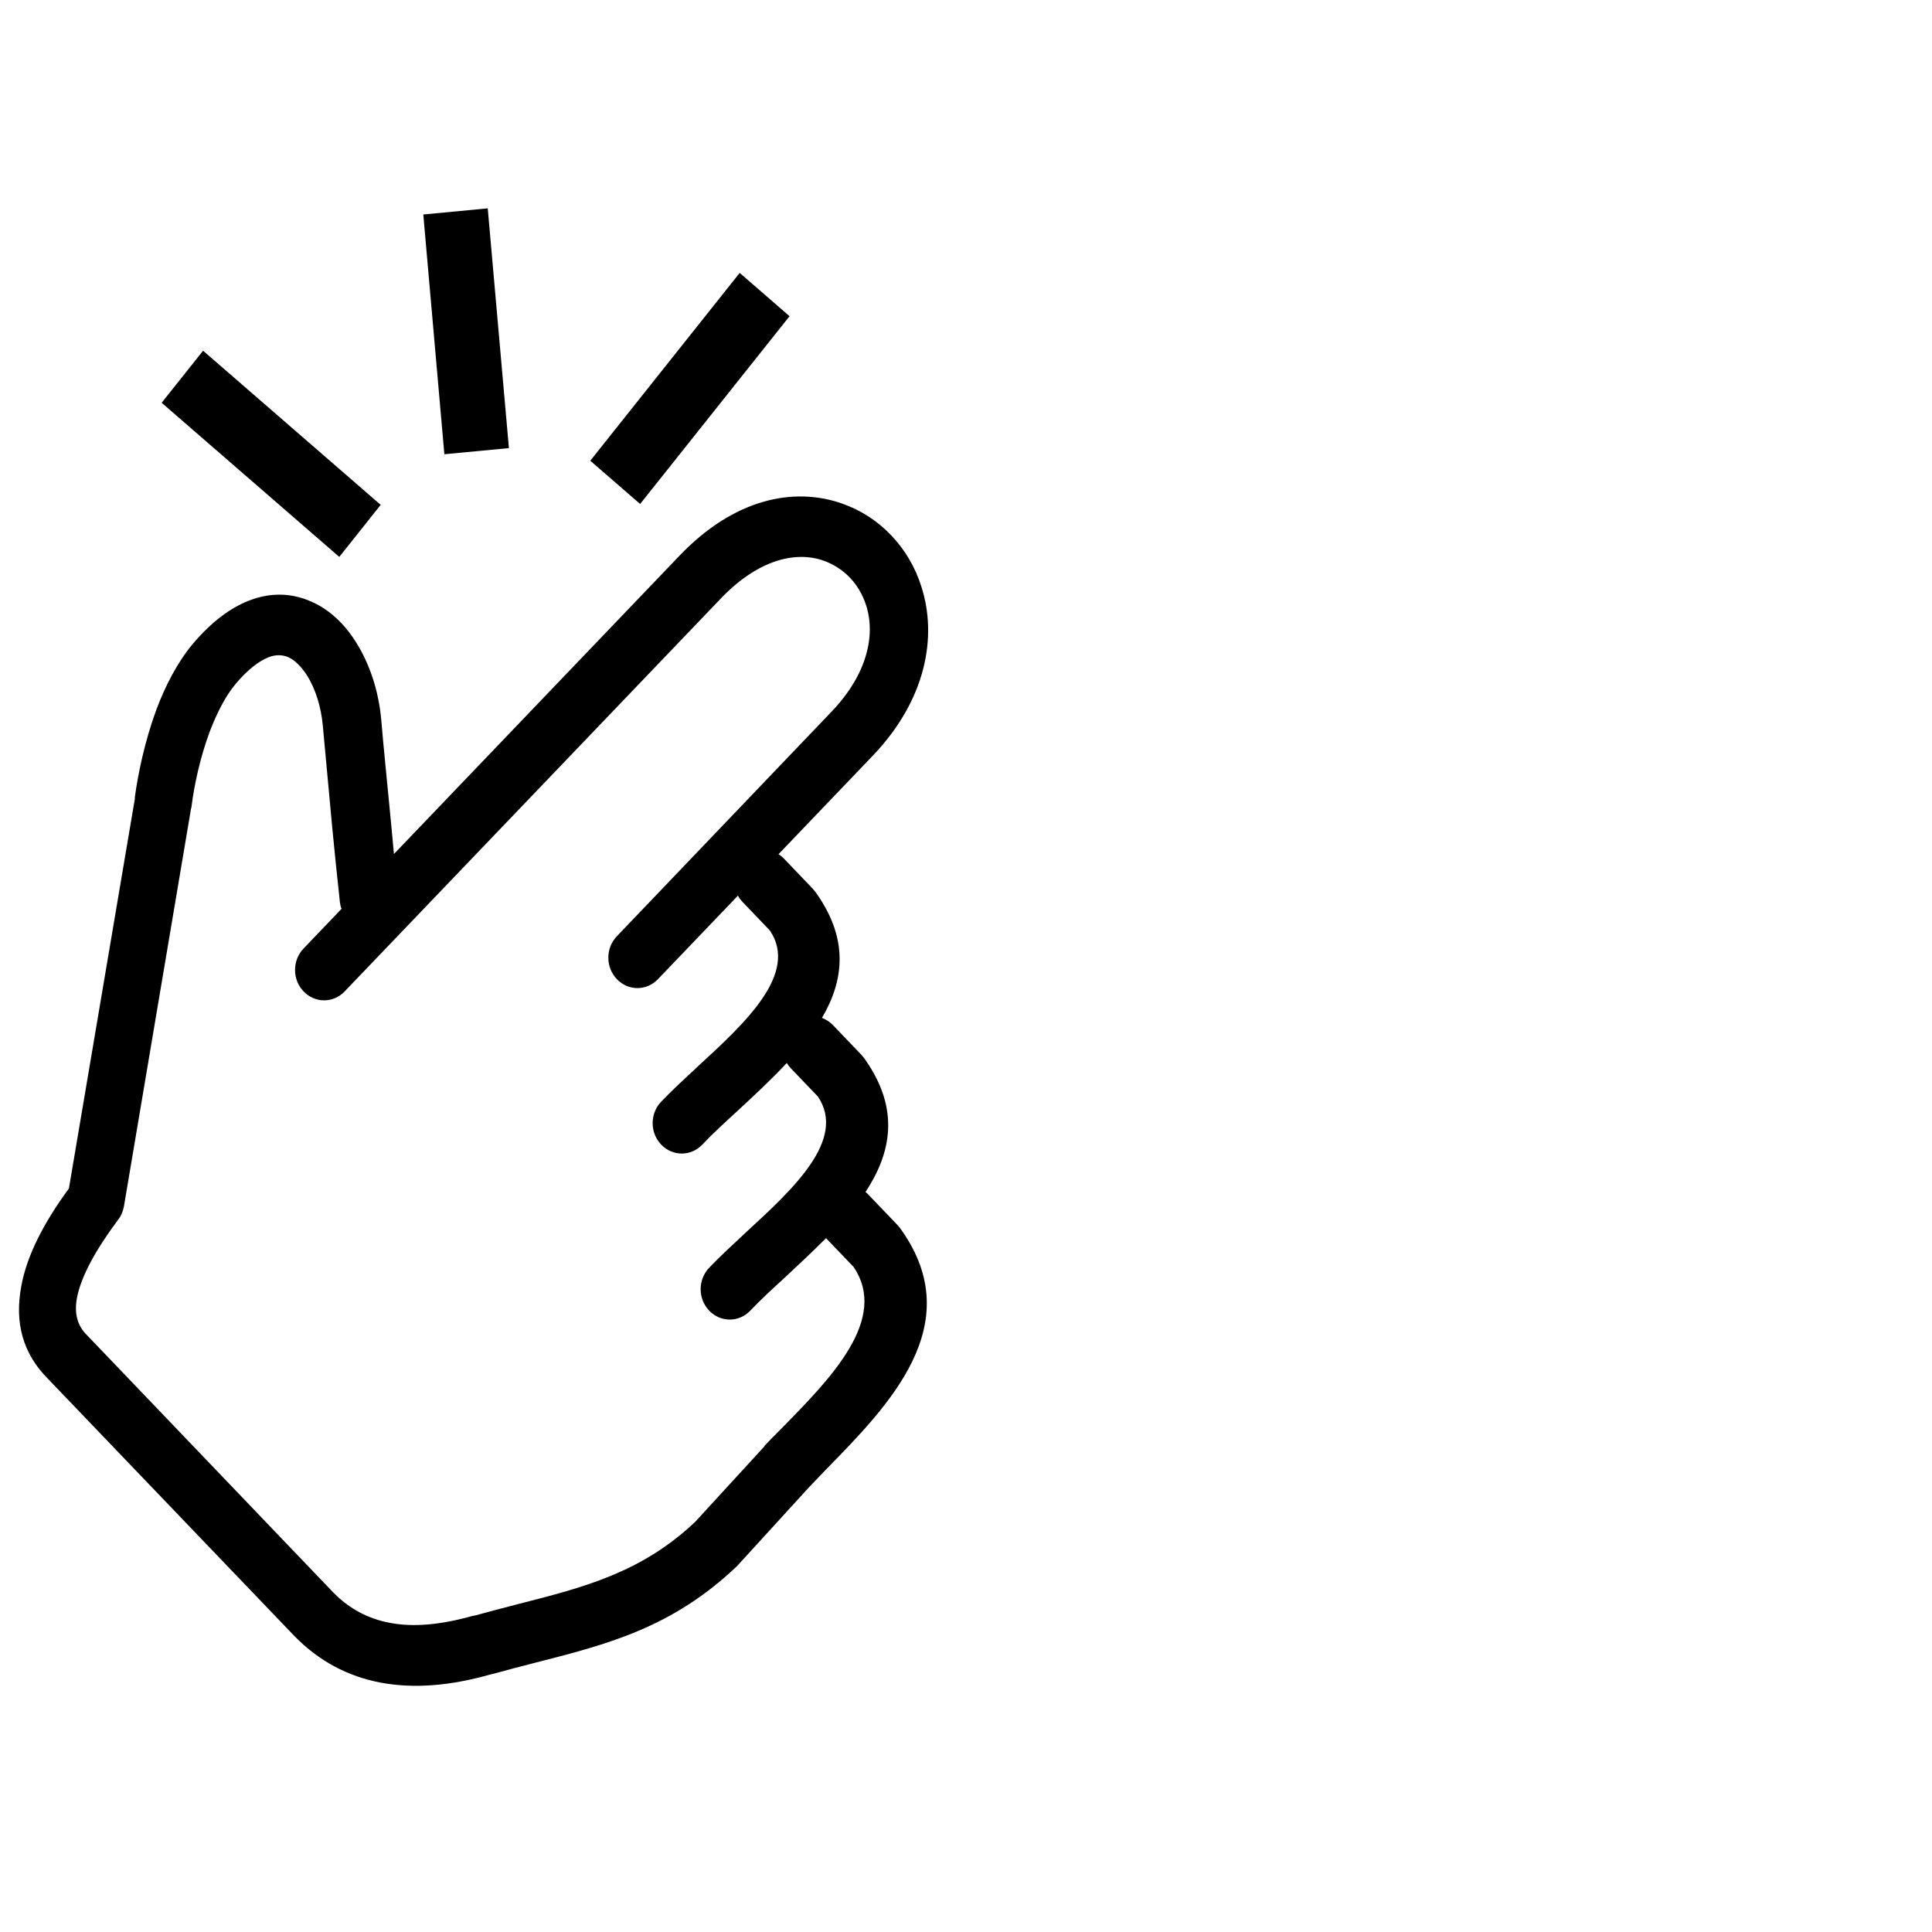 <svg width="51" height="51" viewBox="0 0 51 51" fill="none" xmlns="http://www.w3.org/2000/svg">
<g clip-path="url(#clip0_2033_742)">
<g clip-path="url(#clip1_2033_742)">
<path d="M9.007 23.972C8.995 23.93 8.98 23.877 8.974 23.829C8.901 23.178 8.831 22.461 8.77 21.842C8.685 20.934 8.588 19.887 8.521 19.151C8.476 18.652 8.324 18.179 8.102 17.824C7.953 17.599 7.789 17.427 7.604 17.345C7.455 17.284 7.275 17.275 7.087 17.351C6.832 17.453 6.543 17.672 6.224 18.049C5.942 18.386 5.72 18.836 5.537 19.312C5.276 20.011 5.124 20.753 5.06 21.261C5.054 21.296 5.054 21.322 5.042 21.35L3.271 31.849C3.244 31.986 3.192 32.109 3.113 32.205C2.517 33.004 2.144 33.693 2.034 34.248C1.955 34.658 2.034 34.988 2.296 35.245L8.81 42.05C9.223 42.466 9.706 42.726 10.28 42.837C10.909 42.961 11.642 42.891 12.486 42.653C12.498 42.653 12.52 42.647 12.532 42.647C12.851 42.558 13.27 42.45 13.671 42.345C15.418 41.901 16.94 41.51 18.353 40.171L20.17 38.19C20.189 38.156 20.216 38.13 20.243 38.102C20.27 38.073 20.447 37.889 20.687 37.651C21.929 36.381 23.467 34.817 22.531 33.442L21.805 32.684C21.452 33.039 21.079 33.388 20.72 33.722C20.392 34.023 20.085 34.303 19.806 34.598C19.505 34.912 19.022 34.912 18.721 34.598C18.42 34.283 18.42 33.779 18.721 33.465C19.003 33.169 19.35 32.849 19.708 32.516C20.939 31.383 22.352 30.084 21.592 28.948L20.872 28.196C20.833 28.155 20.799 28.107 20.769 28.06C20.356 28.504 19.9 28.926 19.453 29.339C19.125 29.64 18.818 29.919 18.539 30.215C18.238 30.529 17.755 30.529 17.454 30.215C17.153 29.9 17.153 29.396 17.454 29.081C17.736 28.786 18.083 28.466 18.441 28.133C19.672 27 21.085 25.701 20.325 24.565L19.605 23.813C19.553 23.759 19.514 23.705 19.48 23.642L17.369 25.847C17.068 26.162 16.585 26.162 16.284 25.847C15.983 25.533 15.983 25.029 16.284 24.714L21.951 18.786C22.899 17.795 23.114 16.764 22.865 15.983C22.774 15.697 22.622 15.444 22.434 15.247C22.245 15.05 22.002 14.891 21.729 14.796C20.991 14.542 20.009 14.777 19.034 15.793L9.098 26.171C8.798 26.485 8.315 26.485 8.014 26.171C7.713 25.857 7.713 25.352 8.014 25.038L9.022 23.984L9.007 23.972ZM12.875 5.5L13.434 11.829L11.73 11.991L11.174 5.662L12.875 5.5ZM20.842 8.347L16.898 13.304L15.582 12.162L19.526 7.204L20.842 8.347ZM5.361 9.258L10.049 13.327L8.956 14.701L4.267 10.632L5.361 9.258ZM20.532 22.537C20.59 22.572 20.644 22.613 20.696 22.667L21.449 23.454C21.489 23.496 21.528 23.55 21.562 23.597C22.407 24.806 22.276 25.886 21.698 26.869C21.802 26.911 21.902 26.971 21.981 27.053L22.735 27.841C22.774 27.882 22.814 27.936 22.847 27.983C23.756 29.288 23.528 30.43 22.847 31.468C22.88 31.487 22.905 31.516 22.938 31.551L23.692 32.338C23.731 32.379 23.771 32.433 23.804 32.481C25.551 34.975 23.47 37.092 21.796 38.8L21.364 39.251L19.499 41.294L19.441 41.355C17.733 42.973 16.041 43.405 14.084 43.903C13.756 43.986 13.425 44.075 12.966 44.199C12.954 44.199 12.948 44.205 12.933 44.205C11.873 44.506 10.912 44.579 10.049 44.417C9.174 44.252 8.415 43.843 7.78 43.196L1.263 36.394C0.603 35.731 0.378 34.912 0.564 33.941C0.706 33.163 1.138 32.3 1.819 31.373L3.56 21.084V21.042C3.639 20.455 3.815 19.585 4.122 18.748C4.356 18.119 4.672 17.503 5.082 17.005C5.58 16.418 6.069 16.056 6.552 15.863C7.148 15.624 7.716 15.656 8.22 15.882C8.691 16.088 9.089 16.462 9.39 16.942C9.758 17.516 9.998 18.246 10.065 19.011C10.116 19.639 10.223 20.677 10.32 21.696L10.399 22.544L17.94 14.666C19.386 13.155 20.954 12.854 22.206 13.285C22.71 13.457 23.154 13.742 23.521 14.127C23.889 14.511 24.163 14.974 24.327 15.501C24.74 16.805 24.457 18.465 23.038 19.95L20.541 22.559L20.532 22.537Z" fill="black"/>
</g>
</g>
<defs>
<clipPath id="clip0_2033_742">
<rect width="50" height="50" fill="white" transform="translate(0.5 0.5)"/>
</clipPath>
<clipPath id="clip1_2033_742">
<rect width="24" height="39" fill="white" transform="translate(0.5 5.5)"/>
</clipPath>
</defs>
</svg>
